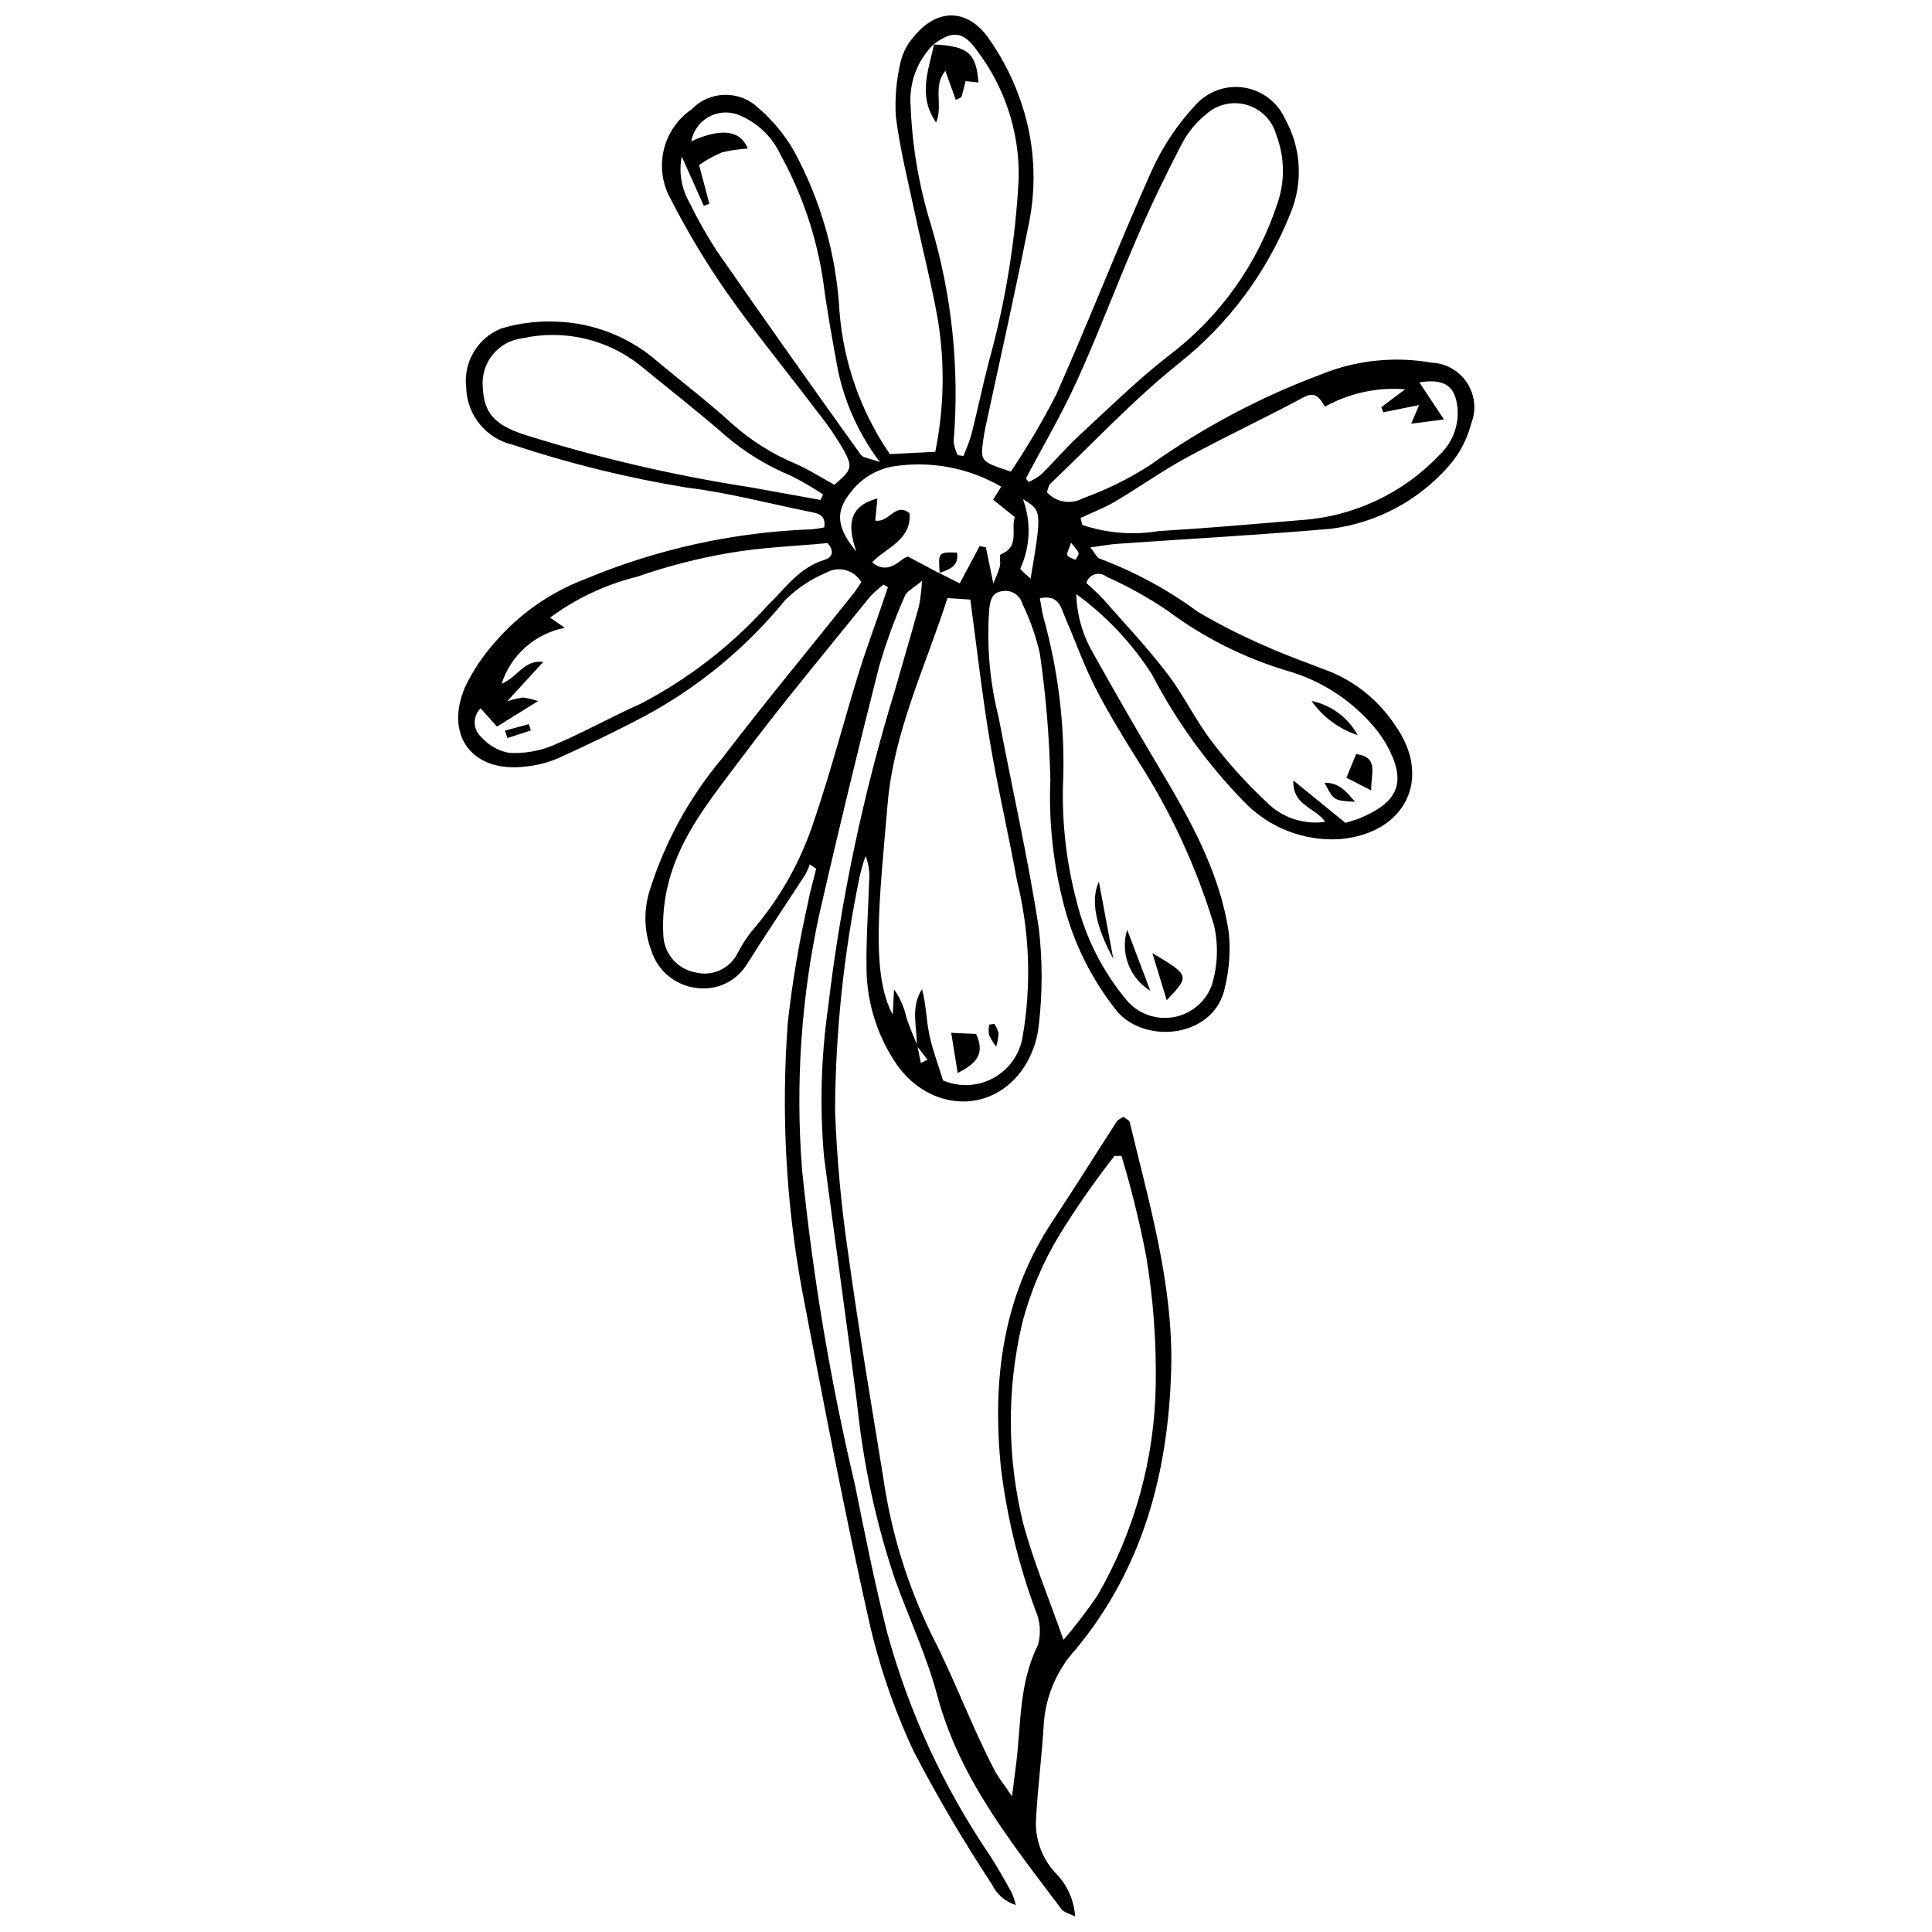 <?xml version="1.0" encoding="UTF-8"?>
<!-- Uploaded to: SVG Repo, www.svgrepo.com, Generator: SVG Repo Mixer Tools -->
<svg width="800px" height="800px" version="1.1" viewBox="144 144 512 512" xmlns="http://www.w3.org/2000/svg">
 <defs>
  <clipPath id="a">
   <path d="m265 148.09h270v503.81h-270z"/>
  </clipPath>
 </defs>
 <g clip-path="url(#a)">
  <path d="m411.88 268.98c4.414-6.57 8.434-13.395 12.039-20.441 8.766-19.715 16.582-39.848 25.391-59.543l0.004 0.004c2.887-6.301 6.769-12.098 11.5-17.164 3.223-3.617 8.055-5.359 12.844-4.625 4.789 0.73 8.883 3.84 10.879 8.254 4.34 7.738 4.852 17.051 1.383 25.215-6.195 15.504-16.324 29.125-29.387 39.52-12.148 9.719-22.867 21.227-34.176 31.984-0.473 0.449-0.555 1.309-0.926 2.246h0.004c2.406 2.684 6.34 3.359 9.504 1.633 6.289-2.254 12.301-5.223 17.906-8.855 13.977-9.93 29.188-17.996 45.25-23.992 9.277-3.766 19.426-4.84 29.289-3.109 3.836 0.16 7.356 2.172 9.438 5.398 2.086 3.227 2.469 7.262 1.031 10.824-1.043 4.086-3.035 7.867-5.809 11.043-8.059 9.289-19.277 15.262-31.484 16.77-18.781 1.633-37.617 2.652-56.43 3.973-2.074 0.145-4.133 0.543-7.18 0.953 1.34 1.66 1.777 2.785 2.477 2.981h0.008c9.293 3.473 18.059 8.223 26.043 14.113 5.75 3.379 11.707 6.394 17.832 9.035 5.648 2.543 11.516 4.606 17.305 6.84v-0.004c6.934 2.894 12.852 7.777 17.012 14.031 10.117 14.066 2.93 28.773-14.477 30.305-9.555 0.629-18.895-3.012-25.504-9.941-9.715-9.973-17.922-21.316-24.348-33.668-5.305-8.293-12.113-15.527-20.074-21.32 0.125 5.027 1.418 9.961 3.773 14.406 5.797 10.395 11.703 20.734 17.809 30.949 8.301 13.895 16.348 27.938 18.82 44.203 0.504 4.902 0.164 9.852-1 14.637-2.66 13.242-20.816 15.301-28.512 6.473h0.004c-6.703-8.336-11.547-18.008-14.207-28.371-2.805-10.805-4.004-21.965-3.555-33.117-0.25-11.156-1.172-22.285-2.766-33.332-1.027-4.59-2.59-9.047-4.648-13.281-0.613-2.266-2.828-3.711-5.148-3.367-2.961 0.305-3.316 2.367-3.629 4.734-0.719 9.668 0.125 19.387 2.5 28.785 3.519 18.527 7.703 36.941 10.602 55.562 1.027 8.633 1.035 17.355 0.023 25.992-0.449 4.441-2.082 8.676-4.731 12.27-8.844 11.742-25.293 10.125-33.57-2.867-4.625-7.141-7.168-15.43-7.344-23.934-0.16-7.918 0.453-15.852 0.691-23.777h0.004c0.176-2.234-0.145-4.481-0.941-6.578-0.625 1.773-1.152 3.578-1.57 5.406-4.227 20.43-6.414 41.227-6.531 62.09 0.477 12.883 1.668 25.734 3.57 38.488 2.711 19.676 6.047 39.266 9.223 58.875v-0.004c2.09 14.527 6.457 28.637 12.934 41.805 6.019 11.691 10.477 24.016 16.531 35.629 0.984 1.891 2.371 3.57 4.644 6.938 0.531-4.156 0.84-6.477 1.121-8.801 1.277-10.527 0.734-21.305 5.742-31.281h0.004c0.867-3.082 0.625-6.371-0.676-9.293-4.481-12.121-7.539-24.719-9.113-37.543-2.387-23.305 0.379-45.547 13.719-65.609 5.769-8.676 11.262-17.535 16.93-26.281 0.359-0.555 1.137-0.84 1.793-1.305 0.641 0.539 1.555 0.918 1.688 1.48 5.168 21.68 11.617 43.23 10.961 65.785-0.789 27.109-7.508 52.445-25.27 73.859-4.898 5.352-7.879 12.176-8.465 19.406-0.461 8.406-1.586 16.777-2.051 25.184h-0.004c-0.43 5.543 1.539 11 5.41 14.988 2.922 3.055 4.668 7.043 4.93 11.262-1.699-0.879-2.984-1.133-3.57-1.91-13.23-17.555-27.074-34.645-32.949-56.629-2.801-10.488-7.469-20.477-11.191-30.727v0.004c-5.062-15.078-8.434-30.672-10.051-46.496-2.805-21.906-5.93-43.77-8.789-65.668-1.145-13.121-0.785-26.328 1.066-39.371 3.379-28.609 9.336-56.855 17.793-84.398 2.106-7.391 4.297-14.762 6.34-22.168 0.395-2.184 0.652-4.391 0.766-6.606-2.305 1.965-4.019 2.727-4.523 3.977-2.703 6.109-4.996 12.395-6.859 18.809-5.492 21.633-10.73 43.332-15.723 65.094-4.887 22.332-6.461 45.262-4.68 68.051 2.82 28.141 7.504 56.066 14.02 83.586 2.641 13.133 5.273 26.289 8.562 39.266v0.004c5.781 21.09 15.008 41.078 27.312 59.156 2.023 3.109 3.809 6.379 5.637 9.613 0.465 1.09 0.84 2.215 1.129 3.359-2.809-0.871-5.121-2.887-6.375-5.551-7.508-11.367-14.422-23.117-20.707-35.203-5.262-11.238-9.273-23.023-11.969-35.137-6.5-29.023-12.105-58.254-17.684-87.473-4.227-23.25-5.469-46.941-3.691-70.504 1.176-10.602 2.945-21.133 5.297-31.539 0.562-3.106 1.477-6.148 2.227-9.219l-1.711-1.16c-0.297 0.906-0.676 1.785-1.125 2.625-5.125 7.894-10.387 15.707-15.414 23.664h-0.004c-2.742 4.625-7.973 7.176-13.309 6.484-5.613-0.594-10.352-4.438-12.094-9.809-1.961-5.144-2.129-10.805-0.469-16.059 4.023-12.824 10.551-24.727 19.203-35.016 11.293-14.75 23.152-29.07 34.75-43.586 0.758-0.949 1.383-2.008 2.117-3.09-1.863-3.242-6-4.371-9.254-2.527-4.074 1.707-7.781 4.184-10.922 7.289-10.359 12.695-23.133 23.211-37.586 30.934-7.457 3.918-15.066 7.566-22.742 11.035v0.004c-2.746 1.145-5.652 1.867-8.613 2.144-13.895 1.645-21.406-8.137-15.891-21.074 2.035-4.25 4.656-8.191 7.785-11.711 6.484-7.582 14.773-13.41 24.105-16.938 19.051-7.957 39.379-12.418 60.012-13.16 1.113-0.102 2.219-0.27 3.309-0.512 0.43-3.273-1.539-3.676-3.57-4.082-10.945-2.195-21.801-5.117-32.848-6.461h-0.004c-15.68-2.559-31.129-6.359-46.203-11.367-3.434-0.812-6.496-2.742-8.719-5.481-2.219-2.738-3.469-6.133-3.559-9.66-0.387-3.246 0.297-6.531 1.953-9.352s4.191-5.019 7.219-6.262c4.719-1.445 9.648-2.074 14.578-1.863 10.016 0.293 19.613 4.086 27.125 10.719 6.477 5.402 13.199 10.531 19.43 16.203v0.004c4.992 4.481 10.695 8.094 16.879 10.695 3.59 1.562 6.926 3.719 10.387 5.613 4.539-3.891 4.961-4.535 2.539-9.062h-0.004c-2.098-3.641-4.473-7.109-7.109-10.379-7.934-10.477-16.293-20.645-23.844-31.383-5.535-7.91-10.516-16.199-14.902-24.797-2.254-3.949-2.938-8.605-1.914-13.035s3.68-8.312 7.441-10.871c4.762-4.922 12.602-5.098 17.578-0.395 3.762 3.219 6.949 7.047 9.434 11.328 7.168 13.133 11.316 27.699 12.137 42.641 1.051 13.566 5.656 26.613 13.355 37.836l12.027-0.621c2.356-11.551 2.586-23.43 0.676-35.059-1.68-9.512-4.121-18.883-6.125-28.34-1.801-8.484-3.945-16.941-5.004-25.527-0.289-4.922 0.156-9.859 1.332-14.648 0.621-2.41 1.812-4.633 3.473-6.484 5.93-7.266 13.66-7.57 19.367-0.109h0.004c3.484 4.812 6.297 10.078 8.352 15.652 4.242 11.242 5.106 23.477 2.488 35.199-3.535 17.746-7.527 35.406-11.32 53.102-0.207 0.969-0.379 1.953-0.512 2.934-0.793 5.832-0.781 5.84 7.289 8.531zm-18.852 26.988-0.145-0.121 5.461 2.746 5.269-9.879 1.668 0.355 1.957 9.543h-0.008c0.688-1.48 1.277-3.008 1.766-4.566 0.207-1.051-0.203-2.969 0.203-3.129 5.207-2.074 2.582-6.637 3.746-9.883l-5.754-4.602 2.144-3.465v0.004c-8.723-5.07-18.93-6.953-28.887-5.328-4.426 0.84-8.379 3.309-11.074 6.918-4.066 5-3.684 9.281 1.562 15.605-2.531-7.285-1.836-12.066 5.586-14.074l-0.57 5.863c3.731 0.656 5.387-5.016 9.09-1.926 0.543 7.199-6.324 9.102-9.93 13.023 4.731 3.711 7.519-1.293 9.555-1.535zm-1.492-140.36c-4.469 4.348-6.742 10.473-6.199 16.684 0.422 10.641 2.234 21.18 5.394 31.352 5.539 18.551 7.574 37.973 5.996 57.27 0.125 1.293 0.492 2.547 1.074 3.707l1.5 0.219c0.832-1.875 1.551-3.801 2.156-5.762 1.629-6.473 2.973-13.023 4.668-19.477 4.367-15.766 6.996-31.957 7.836-48.293 0.254-12.246-3.652-24.215-11.082-33.949-3.676-5.199-6.488-5.312-11.508-1.59zm-4.453 265.43 0.961 4.668 1.758-0.875-2.844-3.684c0.125-4.977-1.773-10.094 1.387-15 1.062 3.91 1.109 7.953 1.898 11.848 0.828 4.094 2.363 8.043 3.672 12.32l0.004 0.004c4.324 1.859 9.266 1.617 13.391-0.656 4.125-2.273 6.965-6.32 7.703-10.973 2.363-13.723 1.852-27.789-1.5-41.305-2.262-12.426-5.152-24.742-7.231-37.195-2.031-12.164-3.394-24.438-5.137-37.301l-6.047-0.395c-5.941 18.398-14.219 35.391-15.871 54.547-2.238 25.93-4.508 45.113 1.367 55.863l0.336-6.711-0.008-0.004c1.594 2.246 2.711 4.793 3.289 7.484 0.805 2.504 1.902 4.91 2.871 7.363zm54.125 29.285h-1.855c-5.172 6.613-9.98 13.504-14.402 20.645-4.543 7.406-7.945 15.453-10.098 23.871-4.086 17.484-3.961 35.691 0.359 53.117 2.766 10.094 6.828 19.828 10.625 30.637v-0.004c3.207-3.731 6.199-7.641 8.965-11.707 9.871-17.031 15.203-36.312 15.48-55.996 0.188-11.398-0.664-22.793-2.543-34.039-1.723-8.945-3.902-17.801-6.531-26.523zm-25.328-179.53 0.711 0.969c1.23-0.574 2.391-1.289 3.457-2.133 3.344-3.309 6.387-6.934 9.836-10.117 7.801-7.203 15.41-14.691 23.762-21.207h0.004c13.539-10.195 23.625-24.301 28.887-40.414 2.047-5.93 1.926-12.391-0.344-18.238-1.059-3.789-4-6.762-7.773-7.856-3.777-1.098-7.856-0.16-10.773 2.473-2.695 2.172-4.91 4.883-6.5 7.961-4.129 7.898-8.004 15.953-11.555 24.133-5.516 12.715-10.371 25.723-16.09 38.34-4.043 8.922-9.047 17.41-13.621 26.09zm3.699 31.77c0.352 1.883 0.547 3.543 0.973 5.141h-0.004c3.805 13.629 5.57 27.742 5.242 41.887-0.535 11.148 0.637 22.312 3.481 33.105 2.352 9.672 6.891 18.676 13.262 26.32 3.008 3.59 7.684 5.324 12.305 4.57 4.621-0.758 8.5-3.891 10.211-8.25 1.668-5.219 1.898-10.789 0.672-16.129-4.66-15.445-11.469-30.16-20.227-43.711-3.93-6.301-7.848-12.645-11.215-19.25-3.023-5.926-5.25-12.254-7.902-18.375-1.191-2.754-1.723-6.457-6.801-5.309zm-141.16 27.27c1.375-0.445 2.785-0.777 4.215-0.992 1.348 0.199 2.672 0.52 3.961 0.953-4.465 2.773-7.688 4.773-10.887 6.762l-4.336-4.852c-1.043 1.02-1.609 2.434-1.566 3.891 0.039 1.461 0.691 2.836 1.789 3.797 1.918 2.156 4.5 3.609 7.34 4.133 3.953 0.211 7.906-0.457 11.57-1.965 7.961-3.34 15.523-7.617 23.422-11.129h-0.004c12.531-6.555 23.805-15.273 33.297-25.754 4.793-4.625 8.453-10.223 15.289-12.32 2.582-0.793 2.297-2.754 0.801-4.43-8.812 0.832-17.512 1.137-26.008 2.602h-0.004c-8.293 1.422-16.457 3.523-24.406 6.289-8.34 2.062-16.188 5.75-23.102 10.844l3.906 2.723c-3.867 0.738-7.465 2.504-10.414 5.109-2.949 2.609-5.141 5.961-6.348 9.711 4.293-1.758 5.902-6.422 11.035-5.789zm100.89-30.227-1.168-0.684h0.004c-1.305 0.992-2.523 2.09-3.644 3.281-11.492 14.27-23.289 28.312-34.238 42.988-7.508 10.066-15.793 19.945-19.031 32.504-1.262 4.754-1.738 9.68-1.418 14.59 0.363 4.66 3.793 8.508 8.387 9.395 4.5 1.191 9.219-0.945 11.293-5.113 1.02-1.984 2.219-3.867 3.582-5.633 7.516-8.629 13.195-18.695 16.703-29.59 4.309-12.645 7.68-25.605 11.598-38.383 1.809-5.898 3.957-11.695 5.953-17.539 0.66-1.938 1.32-3.875 1.98-5.816zm51.047-18.34 0.473 1.844 0.004 0.004c6.496 2.195 13.438 2.758 20.207 1.633 12.602-0.754 25.184-1.859 37.766-2.918 13.977-0.938 27.086-7.113 36.703-17.301 3.691-3.461 5.414-8.535 4.598-13.527-0.816-4.93-3.746-6.688-9.957-5.664l6.516 9.828-8.68 1.113 2.086-4.934-9.5 1.922-0.52-1.348 6.312-4.738-0.004-0.012c-7.379-0.598-14.77 1.004-21.234 4.606-1.43-2.332-2.492-4.18-5.676-2.473-10.246 5.488-20.789 10.43-31 15.977-6.5 3.531-12.562 7.871-18.941 11.637-2.898 1.715-6.094 2.918-9.152 4.356zm70.191 80.801c1.125-0.363 2.578-0.711 3.938-1.281 10.457-4.387 12.344-9.816 6.852-19.648l-0.004-0.004c-0.617-1.07-1.305-2.098-2.051-3.082-6.144-7.871-14.629-13.586-24.234-16.309-11.406-3.422-22.125-8.816-31.668-15.934-5.117-3.469-10.531-6.477-16.176-8.988-0.867-0.719-2.039-0.945-3.109-0.602-1.074 0.34-1.898 1.203-2.188 2.289 1.414 1.344 3.094 2.719 4.508 4.328 5.711 6.484 11.656 12.793 16.898 19.641 4.34 5.668 7.453 12.273 11.777 17.953h0.004c4.336 5.723 9.152 11.062 14.391 15.969 4.062 4.223 9.91 6.231 15.711 5.394-2.691-3.894-8.629-4.172-8.457-10.965zm-139.09-85.578 0.66-1.465v0.004c-2.773-1.848-5.66-3.523-8.641-5.012-6.195-2.559-11.949-6.078-17.051-10.426-7.477-6.519-15.316-12.621-22.984-18.922-8.75-6.844-20.098-9.422-30.945-7.035-6.469 0.746-11.152 6.523-10.555 13.004 0.336 6.875 3.152 9.871 10.633 12.426l0.004 0.004c19.625 6.188 39.691 10.875 60.023 14.023 6.285 1.133 12.57 2.266 18.855 3.398zm15.73-10.039v0.004c-5.426-7.16-9.215-15.422-11.098-24.207-1.434-7.812-2.879-15.633-3.902-23.508v0.004c-1.727-11.824-5.559-23.238-11.324-33.707-2.102-4.57-5.801-8.219-10.398-10.266-2.617-1.289-5.691-1.277-8.297 0.031-2.609 1.309-4.453 3.766-4.981 6.637 7.981-3.613 13.027-2.957 14.98 1.93-2.316 0.148-4.613 0.488-6.871 1.016-2.113 0.918-4.133 2.031-6.035 3.332l2.715 10.277-1.461 0.555-5.84-13.062c-0.812 4.117-0.117 8.391 1.961 12.035 2.168 4.473 4.613 8.805 7.32 12.969 12.586 18.105 25.309 36.113 38.172 54.027 0.598 0.836 2.262 0.91 5.059 1.938zm37.902 9.84v0.004c2.215 5.949 1.973 12.531-0.664 18.305-0.164 0.352 1.504 1.57 2.699 2.762 3.004-18.035 3.004-18.035-2.035-21.066zm12.746 11.523c-0.559 1.777-1.207 2.75-0.953 3.328 0.266 0.605 1.395 0.828 2.148 1.219 0.289-0.609 0.91-1.297 0.789-1.809-0.168-0.707-0.891-1.289-1.98-2.731z"/>
 </g>
 <path d="m402.68 418.01c2.516 5.531-0.145 7.887-4.883 10.363l-1.715-10.668z"/>
 <path d="m407.54 415.34c0.477 0.758 0.844 1.574 1.098 2.43-0.062 1.227-0.277 2.441-0.641 3.613-0.766-0.988-1.414-2.066-1.934-3.207-0.09-0.879-0.059-1.77 0.094-2.641z"/>
 <path d="m453.19 409.07-3.797-12.477c9.93 5.914 9.957 5.992 3.797 12.477z"/>
 <path d="m439.03 398.07c-4.75-8.691-6.035-15.664-3.816-20.426z"/>
 <path d="m442.71 390.38 6.133 16.184c-5.5-3.363-8.023-10.023-6.133-16.184z"/>
 <path d="m277.82 337.62 6.336-1.719 0.516 1.672-6.199 2.012z"/>
 <path d="m503.81 338.83c-4.953-1.629-9.25-4.812-12.25-9.078 5.219 1.078 9.699 4.398 12.25 9.078z"/>
 <path d="m507.38 353.47-6.57-3.363 2.582-6.281c6.055 0.836 3.934 4.93 3.988 9.645z"/>
 <path d="m503.11 356.48c-5.664-0.293-5.656-0.316-8.098-5.047 4.106-0.059 6.019 2.723 8.098 5.047z"/>
 <path d="m391.38 155.77c9.141 0.441 11.316 2.254 11.922 10.09l-3.402-0.352c-0.367 1.422-0.707 2.82-1.105 4.199-0.043 0.156-0.414 0.219-1.508 0.742l-2.758-7.668c-3.453 4.117-0.5 9.016-2.461 13.695-5.023-7.383-1.824-14.152-0.527-20.867z"/>
 <path d="m393.03 295.97c-0.402-5.656-0.402-5.656 4.586-5.531 0.582 3.699-2.133 4.504-4.731 5.41z"/>
</svg>